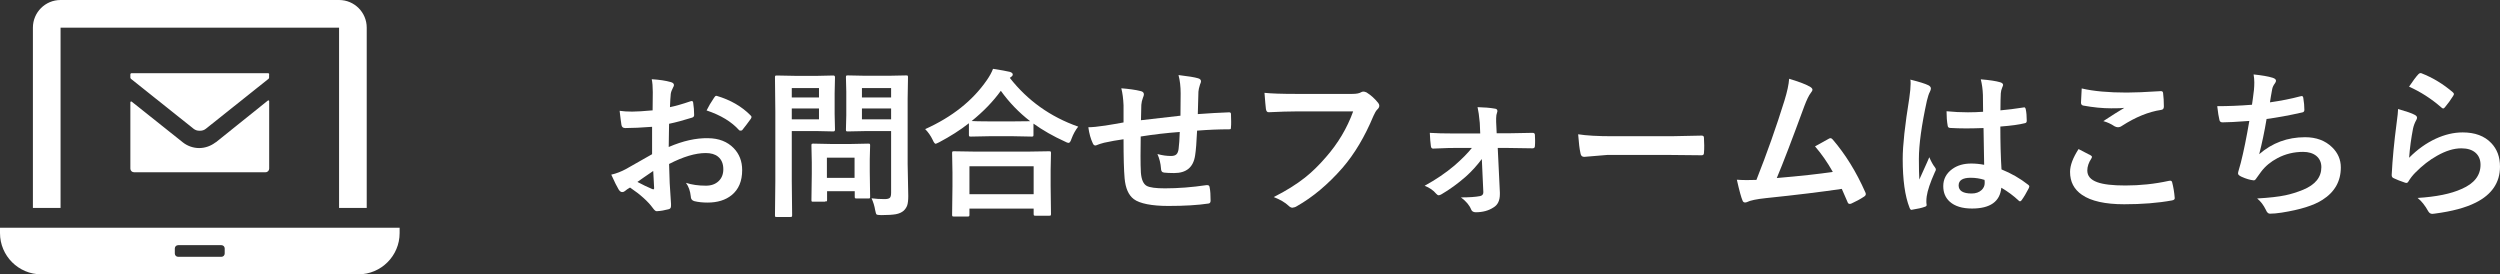 <?xml version="1.0" encoding="UTF-8"?><svg id="_レイヤー_2" xmlns="http://www.w3.org/2000/svg" viewBox="0 0 281.14 30.85"><rect x="0" y="0" width="281.14" height="30.85" fill="#333333" stroke="none"/><defs><style>.cls-1{fill:#fff;}</style></defs><g id="_レイヤー_1-2"><g><path class="cls-1" d="M73.39,12.42l.02-2.06c0-.6-.04-1.09-.12-1.45,.87,.05,1.58,.16,2.14,.32,.24,.06,.36,.18,.36,.34,0,.07-.04,.17-.11,.29-.13,.25-.22,.49-.25,.7-.04,.35-.06,.84-.09,1.49,.64-.13,1.41-.35,2.31-.66,.05-.02,.09-.03,.12-.03,.11,0,.17,.06,.18,.18,.07,.45,.11,.92,.11,1.4,0,.15-.08,.24-.24,.29-.96,.3-1.81,.53-2.58,.69l-.04,2.61c1.6-.69,3.08-1.02,4.43-.99,1.21,.01,2.17,.39,2.88,1.12,.63,.65,.95,1.47,.95,2.47,0,1.23-.39,2.17-1.18,2.81-.69,.56-1.59,.84-2.72,.84-.53,0-1.03-.05-1.48-.16-.26-.07-.4-.25-.4-.54-.06-.6-.24-1.11-.54-1.52,.64,.21,1.39,.32,2.25,.32,.59,0,1.06-.17,1.42-.51,.35-.33,.53-.78,.53-1.34,0-.62-.2-1.09-.59-1.41-.34-.28-.8-.41-1.39-.41-1.16,0-2.53,.41-4.12,1.23,.02,.77,.04,1.49,.07,2.16,.1,1.4,.15,2.18,.15,2.34,0,.21,0,.33-.03,.39-.04,.11-.12,.17-.25,.2-.45,.12-.89,.2-1.33,.22-.12,.01-.26-.11-.44-.36-.54-.74-1.39-1.51-2.56-2.3-.22,.12-.41,.25-.57,.39-.09,.08-.19,.12-.31,.12-.15,0-.28-.1-.4-.29-.18-.29-.46-.85-.83-1.67,.58-.13,1.13-.35,1.65-.63,.54-.3,1.52-.86,2.94-1.67v-3.08c-1.2,.09-2.21,.14-3.02,.14-.26,0-.4-.13-.43-.38-.05-.29-.11-.81-.2-1.56,.39,.06,.86,.09,1.41,.09,.52,0,1.28-.05,2.29-.14Zm.05,6.82c-.76,.52-1.35,.92-1.76,1.22,.62,.33,1.18,.6,1.69,.81,.04,.01,.07,.02,.1,.02,.06,0,.09-.04,.09-.11,0-.02,0-.04,0-.05-.01-.18-.03-.5-.05-.97-.02-.47-.04-.78-.05-.92Zm6.02-6.82c.21-.43,.48-.9,.83-1.41,.09-.15,.17-.23,.24-.23,.02,0,.04,0,.07,0,1.55,.46,2.82,1.19,3.81,2.2,.07,.08,.11,.14,.11,.18,0,.02-.02,.08-.07,.18-.1,.15-.27,.38-.51,.69-.26,.34-.42,.54-.47,.6-.03,.04-.09,.06-.19,.06-.09,0-.14-.02-.17-.06-.84-.94-2.06-1.68-3.65-2.21Z"/><path class="cls-1" d="M91.92,8.53l1.8-.04c.12,0,.18,.07,.18,.2l-.04,1.79v2.34l.04,1.76c0,.13-.06,.2-.18,.2l-1.8-.04h-2.88v5.62l.04,3.83c0,.09-.01,.15-.04,.18-.02,.02-.08,.03-.16,.03h-1.54c-.09,0-.14,0-.16-.03-.02-.02-.03-.08-.03-.17l.04-3.83v-7.8l-.04-3.87c0-.1,.01-.16,.04-.18s.08-.03,.17-.03l2.1,.04h2.47Zm.18,1.37h-3.06v1.06h3.06v-1.06Zm0,3.52v-1.22h-3.06v1.22h3.06Zm.67,9.26h-1.31c-.1,0-.16,0-.18-.03s-.03-.07-.03-.15l.04-2.94v-1.3l-.04-1.9c0-.1,.01-.16,.04-.18s.08-.03,.17-.03l1.91,.04h2.36l1.91-.04c.1,0,.16,.01,.18,.04s.03,.08,.03,.17l-.04,1.55v1.39l.04,2.81c0,.1-.01,.16-.03,.18-.02,.02-.08,.03-.17,.03h-1.31c-.11,0-.17-.01-.19-.04-.02-.02-.03-.08-.03-.18v-.6h-3.11v.98c0,.09-.01,.14-.03,.15-.02,.02-.08,.02-.19,.02Zm.22-4.95v2.27h3.11v-2.27h-3.11Zm5.02,4.57c.45,.06,.93,.09,1.46,.09,.31,0,.52-.05,.62-.17,.08-.1,.12-.28,.12-.54v-6.94h-2.88l-1.98,.04c-.11,0-.17-.01-.19-.04-.02-.02-.03-.08-.03-.17l.04-1.62v-2.63l-.04-1.63c0-.1,.01-.16,.04-.18,.02-.02,.08-.03,.18-.03l1.98,.04h2.59l1.98-.04c.1,0,.16,.01,.18,.04s.03,.08,.03,.17l-.04,2.39v7.38l.07,3.58c0,.47-.04,.82-.12,1.06-.08,.22-.21,.42-.4,.6-.22,.19-.51,.32-.88,.39-.35,.06-.89,.1-1.63,.1-.3,0-.48-.03-.54-.08-.05-.05-.1-.21-.15-.47-.08-.49-.22-.93-.41-1.34Zm2.2-12.4h-3.28v1.06h3.28v-1.06Zm-3.28,3.52h3.28v-1.22h-3.28v1.22Z"/><path class="cls-1" d="M121.26,14.23c-.32,.4-.57,.86-.76,1.37-.1,.31-.21,.47-.33,.47-.09,0-.23-.05-.43-.16-1.3-.59-2.47-1.26-3.52-2.01v1.26c0,.09-.01,.15-.04,.17-.02,.02-.07,.03-.16,.03l-2.03-.04h-2.79l-2.03,.04c-.09,0-.15-.01-.18-.04-.02-.02-.03-.08-.03-.16v-1.3c-1.01,.79-2.12,1.49-3.33,2.13-.24,.12-.38,.18-.41,.18-.09,0-.21-.15-.34-.45-.22-.46-.5-.86-.84-1.2,3.04-1.37,5.34-3.2,6.93-5.5,.32-.46,.55-.88,.7-1.28,.87,.13,1.5,.25,1.89,.34,.22,.07,.33,.17,.33,.29,0,.11-.06,.2-.18,.27-.07,.05-.12,.09-.15,.12,2,2.55,4.56,4.38,7.69,5.48Zm-12.46,10.12h-1.53c-.09,0-.15-.01-.17-.04s-.03-.08-.03-.16l.04-3.2v-1.56l-.04-2.18c0-.09,.01-.15,.04-.17s.08-.03,.16-.03l2.47,.04h5.77l2.46-.04c.11,0,.17,.01,.19,.04,.02,.02,.03,.08,.03,.16l-.04,1.91v1.77l.04,3.17c0,.09-.01,.15-.04,.17-.02,.02-.08,.03-.17,.03h-1.53c-.1,0-.16-.01-.18-.04s-.03-.08-.03-.16v-.6h-7.22v.69c0,.09-.01,.15-.04,.17-.02,.02-.08,.03-.18,.03Zm.22-5.65v3.14h7.22v-3.14h-7.22Zm.25-5.09c.29,.02,.93,.04,1.94,.04h2.79l1.85-.02c-1.26-.97-2.36-2.11-3.3-3.42-.87,1.21-1.97,2.34-3.28,3.4Z"/><path class="cls-1" d="M132.75,13.03c.01-.6,.02-1.44,.02-2.53,0-.78-.08-1.46-.24-2.06,1.1,.13,1.83,.25,2.19,.36,.23,.06,.34,.18,.34,.34,0,.09-.04,.21-.11,.36-.11,.35-.17,.62-.18,.81-.02,.74-.05,1.59-.07,2.52,1.22-.09,2.4-.16,3.52-.2,.14,0,.21,.06,.21,.19,.01,.39,.02,.68,.02,.85,0,.22,0,.43-.02,.62,0,.12-.01,.19-.04,.22-.03,.02-.09,.03-.18,.03-1.12,0-2.32,.05-3.59,.15-.06,1.29-.13,2.22-.22,2.77-.19,1.34-.97,2-2.36,2-.49,0-.86-.02-1.12-.05-.24-.02-.36-.17-.36-.47-.04-.56-.17-1.1-.4-1.62,.53,.15,1.04,.22,1.53,.22,.28,0,.47-.06,.6-.18s.21-.32,.25-.6c.06-.5,.11-1.14,.13-1.92-1.49,.11-2.95,.28-4.39,.51-.01,1.1-.02,1.83-.02,2.17,0,.77,.01,1.4,.04,1.89,.06,.79,.28,1.28,.65,1.49,.34,.19,1.03,.28,2.06,.28,1.49,0,3.04-.12,4.66-.36h.11c.15,0,.23,.08,.25,.24,.08,.38,.11,.88,.11,1.51,0,.19-.08,.3-.24,.32-1.19,.18-2.7,.27-4.52,.27s-3.21-.26-3.88-.77c-.59-.45-.93-1.22-1.03-2.34-.08-.91-.12-2.37-.12-4.39-.73,.1-1.45,.23-2.18,.39-.35,.09-.62,.18-.81,.26-.07,.04-.13,.05-.19,.05-.11,0-.21-.08-.28-.25-.23-.48-.4-1.08-.5-1.8,.42,0,1.06-.06,1.92-.19,.19-.02,.54-.08,1.03-.17s.83-.15,1.01-.18v-1.93c-.03-.73-.11-1.36-.25-1.91,.88,.07,1.61,.17,2.16,.31,.25,.05,.38,.17,.38,.38,0,.09-.04,.21-.11,.38-.1,.26-.16,.52-.18,.79,0,.16-.01,.45-.02,.86,0,.39-.01,.68-.02,.87,.35-.05,1.83-.22,4.45-.51Z"/><path class="cls-1" d="M142.21,10.44c.76,.08,1.91,.12,3.45,.12h6.42c.45,0,.78-.06,.99-.19,.08-.05,.17-.07,.27-.07,.08,0,.19,.03,.33,.09,.5,.31,.94,.71,1.32,1.19,.08,.1,.12,.2,.12,.31,0,.15-.08,.3-.25,.45-.12,.12-.25,.35-.41,.7-.97,2.33-2.13,4.28-3.49,5.85-1.62,1.85-3.33,3.28-5.11,4.29-.16,.11-.34,.16-.52,.18-.15-.01-.29-.09-.42-.22-.38-.36-.93-.69-1.67-.98,1.39-.7,2.55-1.43,3.49-2.17,.81-.64,1.61-1.42,2.39-2.33,1.35-1.54,2.37-3.25,3.05-5.13h-6.5c-.72,0-1.71,.03-2.97,.09-.19,.02-.3-.1-.34-.36-.04-.3-.09-.9-.16-1.81Z"/><path class="cls-1" d="M166.65,17.87c-.57,.76-1.17,1.42-1.8,1.98-.9,.79-1.82,1.46-2.75,2-.12,.07-.23,.11-.31,.11-.09,0-.18-.06-.29-.18-.31-.38-.74-.67-1.29-.89,1.26-.69,2.38-1.45,3.35-2.27,.85-.74,1.5-1.4,1.96-1.98h-2.07c-.29,0-.69,0-1.2,.03-.51,.02-.86,.04-1.06,.04h-.04c-.14,0-.22-.1-.24-.29-.05-.34-.09-.83-.12-1.48,.73,.05,1.59,.07,2.6,.07h3.07l-.05-1.19c-.07-.79-.16-1.38-.25-1.77,.76,.02,1.41,.07,1.96,.17,.18,.02,.27,.11,.27,.26,0,.06-.01,.12-.04,.19-.06,.15-.1,.36-.1,.63v.41l.06,1.28h1.26l2.74-.05h.05c.16,0,.25,.08,.25,.24,.01,.22,.02,.43,.02,.62s0,.41-.02,.62c0,.17-.09,.26-.26,.26h-.04l-2.69-.04h-1.19l.24,5.02v.18c0,.71-.24,1.21-.72,1.49-.55,.36-1.21,.54-1.99,.54-.26,0-.44-.1-.52-.31-.19-.48-.58-.94-1.15-1.36,.94,0,1.66-.05,2.16-.15,.24-.05,.36-.19,.36-.43l-.17-3.74Z"/><path class="cls-1" d="M177.47,15.1c.94,.15,2.23,.22,3.88,.22h5.8c.57,0,1.3,0,2.2-.03,1.14-.02,1.79-.03,1.94-.04h.09c.16,0,.24,.08,.24,.25,.02,.28,.03,.56,.03,.85s0,.57-.03,.84c0,.18-.08,.27-.25,.27h-.07c-1.8-.02-3.14-.04-4.02-.04h-6.48l-2.65,.22c-.23,0-.37-.13-.41-.38-.11-.47-.2-1.2-.27-2.19Z"/><path class="cls-1" d="M201.17,8.85c1.2,.36,2.01,.67,2.43,.94,.15,.1,.22,.2,.22,.29,0,.1-.06,.22-.18,.36-.22,.28-.46,.78-.73,1.49-1.39,3.79-2.42,6.48-3.1,8.09,2.7-.23,4.8-.46,6.3-.69-.61-1.08-1.28-2.04-2-2.87l1.57-.87c.06-.04,.12-.05,.17-.05,.08,0,.17,.05,.26,.16,1.43,1.67,2.64,3.63,3.64,5.89,.05,.08,.07,.16,.07,.24,0,.12-.08,.22-.24,.31-.39,.26-.84,.5-1.36,.74-.08,.04-.15,.05-.22,.05-.11,0-.2-.08-.25-.25-.32-.74-.53-1.22-.63-1.44-2.21,.33-5.06,.68-8.54,1.04-1.05,.11-1.76,.26-2.11,.44-.08,.04-.16,.05-.23,.05-.14,0-.24-.08-.29-.24-.13-.29-.35-1.06-.63-2.32,.33,.02,.69,.04,1.1,.04,.19,0,.56,0,1.1-.02,1.19-3.01,2.24-5.98,3.15-8.91,.31-1.01,.49-1.83,.53-2.47Z"/><path class="cls-1" d="M214.82,8.95c1.01,.25,1.69,.46,2.05,.64,.18,.1,.27,.22,.27,.36,0,.1-.04,.23-.12,.39-.1,.17-.21,.5-.33,.99-.6,2.75-.9,4.93-.9,6.56,0,1.03,.02,1.8,.05,2.3,.09-.2,.28-.64,.59-1.31,.22-.47,.39-.87,.53-1.2,.21,.49,.42,.87,.63,1.13,.07,.09,.11,.17,.11,.25s-.04,.18-.11,.29c-.53,1.18-.83,2.09-.92,2.73-.03,.21-.04,.39-.04,.55,0,.11,0,.24,.03,.4v.04c0,.08-.07,.15-.22,.19-.32,.12-.77,.22-1.34,.31-.06,.02-.11,.03-.14,.03-.09,0-.16-.08-.22-.24-.52-1.31-.77-3.14-.77-5.49,0-1.52,.25-3.8,.74-6.83,.1-.7,.15-1.24,.15-1.62,0-.18,0-.35-.03-.5Zm8.31,9.57c-.02-.99-.05-2.36-.07-4.12-.84,.03-1.5,.04-1.98,.04-.64,0-1.22-.02-1.73-.05-.2,0-.3-.08-.32-.24-.09-.5-.13-1.05-.13-1.64,.8,.08,1.6,.12,2.4,.12,.56,0,1.13-.02,1.71-.06l-.02-1.89c-.02-.62-.1-1.21-.24-1.76,.98,.08,1.71,.19,2.18,.33,.22,.06,.33,.17,.33,.31,0,.04-.04,.14-.11,.31-.08,.18-.13,.39-.15,.63-.02,.4-.04,1.04-.04,1.91,.8-.07,1.66-.18,2.56-.32,.05-.01,.08-.02,.11-.02,.09,0,.15,.08,.18,.23,.07,.33,.11,.76,.11,1.28,0,.16-.07,.25-.2,.27-.63,.16-1.56,.29-2.77,.38,0,1.77,.04,3.38,.13,4.82,1.09,.44,2.09,1.01,2.99,1.72,.09,.06,.14,.13,.14,.19,0,.04-.02,.09-.05,.18-.28,.54-.55,1.01-.83,1.39-.06,.07-.11,.11-.17,.11-.05,0-.1-.03-.16-.09-.56-.53-1.21-1.01-1.94-1.44-.15,1.56-1.25,2.34-3.3,2.34-1.1,0-1.93-.26-2.5-.77-.49-.44-.73-1.02-.73-1.75,0-.79,.34-1.43,1.01-1.92,.58-.42,1.29-.62,2.14-.62,.49,0,.97,.05,1.43,.14Zm.04,1.71c-.5-.16-1.02-.24-1.56-.24-.9,0-1.35,.29-1.35,.86,0,.6,.49,.91,1.46,.91,.47,0,.84-.13,1.12-.39,.23-.22,.35-.48,.35-.78,0-.15,0-.27-.02-.36Z"/><path class="cls-1" d="M233.72,16.75c.46,.23,.93,.47,1.39,.72,.09,.05,.14,.11,.14,.18,0,.04-.02,.09-.05,.15-.32,.48-.47,.94-.47,1.37,0,.62,.37,1.05,1.12,1.32,.68,.25,1.73,.37,3.16,.37,1.66,0,3.29-.17,4.88-.52,.06-.01,.12-.02,.16-.02,.12,0,.19,.06,.22,.18,.14,.53,.24,1.12,.29,1.76v.04c0,.12-.1,.2-.31,.24-1.58,.29-3.37,.43-5.37,.43-2.13,0-3.72-.35-4.75-1.06-.9-.62-1.34-1.47-1.34-2.58,0-.73,.32-1.58,.96-2.57Zm.4-6.8c1.31,.31,3,.46,5.05,.46,.83,0,2.1-.05,3.81-.16h.05c.13,0,.2,.07,.22,.2,.06,.46,.09,.97,.09,1.53,0,.23-.1,.36-.31,.38-1.41,.21-2.88,.81-4.4,1.79-.15,.11-.3,.16-.46,.16-.12,0-.25-.04-.38-.11-.4-.27-.82-.46-1.26-.58,.98-.64,1.76-1.14,2.36-1.49-.26,.04-.76,.05-1.48,.05-.96,0-2-.1-3.15-.31-.16-.04-.24-.14-.24-.33s.03-.71,.08-1.59Z"/><path class="cls-1" d="M253.25,11.77c.05-.33,.13-.88,.22-1.65,.03-.33,.04-.61,.04-.85,0-.31-.03-.61-.08-.9,.94,.1,1.66,.22,2.16,.38,.24,.08,.36,.19,.36,.33,0,.08-.04,.18-.12,.29-.16,.21-.27,.43-.31,.66-.12,.67-.21,1.16-.25,1.48,1.25-.18,2.38-.4,3.38-.67,.09-.02,.15-.04,.19-.04,.1,0,.16,.07,.18,.22,.08,.48,.12,.92,.12,1.33,0,.16-.07,.26-.22,.29-1.55,.35-2.89,.59-4.03,.74-.24,1.44-.52,2.76-.83,3.96,1.46-1.27,3.18-1.91,5.16-1.91,1.26,0,2.27,.38,3.04,1.13,.65,.63,.98,1.39,.98,2.27,0,1.55-.69,2.77-2.06,3.64-.97,.63-2.5,1.11-4.59,1.44-.52,.08-.96,.12-1.33,.12-.18,0-.33-.14-.45-.43-.26-.53-.58-.96-.98-1.28,1.37-.08,2.43-.2,3.18-.36,.63-.13,1.29-.34,1.99-.62,1.37-.57,2.05-1.41,2.05-2.54,0-.53-.19-.96-.58-1.28-.37-.29-.86-.44-1.47-.44-1.03,0-1.99,.23-2.88,.7-.76,.4-1.38,.91-1.85,1.54l-.5,.69c-.11,.18-.21,.27-.3,.27h-.04c-.39-.04-.84-.17-1.35-.4-.26-.12-.4-.24-.4-.36,0-.1,.02-.22,.07-.36,.06-.21,.14-.49,.24-.85,.32-1.26,.64-2.83,.96-4.71-1.46,.11-2.47,.16-3.02,.16-.19,0-.31-.09-.34-.26-.08-.32-.17-.84-.25-1.56,1.22,0,2.52-.05,3.9-.16Z"/><path class="cls-1" d="M269.65,12.25c.97,.28,1.59,.49,1.87,.65,.19,.09,.29,.2,.29,.34,0,.08-.03,.17-.09,.27-.17,.3-.29,.62-.36,.95-.21,1.08-.36,2.17-.44,3.28,.93-.94,1.93-1.65,3.01-2.15,1.01-.46,2.01-.7,3.01-.7,1.39,0,2.46,.4,3.22,1.2,.65,.68,.98,1.56,.98,2.65,0,1.78-.91,3.13-2.72,4.04-1.15,.58-2.69,.99-4.61,1.24-.12,.02-.22,.03-.28,.03-.19,0-.33-.09-.44-.26-.38-.69-.79-1.2-1.22-1.53,2.09-.13,3.74-.46,4.95-1.01,1.42-.61,2.13-1.52,2.13-2.72,0-.57-.19-1.03-.57-1.36-.38-.33-.91-.49-1.59-.49-.84,0-1.75,.28-2.72,.83-.85,.47-1.67,1.11-2.46,1.91-.3,.3-.56,.64-.77,.99-.06,.11-.14,.16-.22,.16-.04,0-.11-.01-.19-.04-.5-.17-.91-.33-1.22-.48-.17-.06-.25-.18-.25-.36,.09-1.81,.28-3.75,.55-5.81,.11-.81,.17-1.36,.17-1.62Zm1.26-2.5c.46-.69,.81-1.15,1.06-1.41,.08-.08,.15-.12,.23-.12,.04,0,.07,0,.11,.02,1.28,.5,2.46,1.22,3.53,2.14,.08,.07,.12,.14,.12,.2,0,.04-.03,.11-.09,.21-.27,.44-.58,.86-.92,1.27-.08,.09-.14,.14-.19,.14-.06,0-.14-.04-.22-.12-1.12-.98-2.34-1.76-3.64-2.34Z"/></g><g><path class="cls-1" d="M6.81,3.11h31.32V23.38h3.11V3.11c0-1.72-1.39-3.11-3.11-3.11H6.81c-1.72,0-3.11,1.39-3.11,3.11V23.38h3.11V3.11Z"/><path class="cls-1" d="M.15,25.61h-.15v.6c0,2.56,2.08,4.64,4.64,4.64H40.3c2.56,0,4.64-2.08,4.64-4.64v-.6H.15Zm19.51,2.9v-.57c0-.21,.17-.37,.37-.37h4.87c.21,0,.37,.17,.37,.37v.57c0,.21-.17,.37-.37,.37h-4.87c-.21,0-.37-.17-.37-.37Z"/><path class="cls-1" d="M30.28,8.37c0-.08-.06-.14-.14-.14H14.8c-.08,0-.14,.06-.14,.14v.36s.02,.1,.06,.13c2.35,1.88,4.7,3.75,7.05,5.62,.19,.15,.41,.22,.63,.22,.02,0,.04,0,.06,0,.02,0,.04,0,.06,0,.22,0,.44-.07,.63-.22,2.35-1.88,4.7-3.75,7.05-5.62,.04-.03,.06-.08,.06-.13v-.36h0Z"/><path class="cls-1" d="M24.25,16c-.52,.41-1.18,.65-1.85,.65s-1.32-.23-1.84-.64l-2.32-1.85-3.43-2.73c-.06-.05-.15,0-.15,.07v7.46c0,.23,.18,.41,.41,.41h14.79c.23,0,.41-.18,.41-.41v-7.58c0-.08-.09-.12-.15-.07l-5.87,4.71Z"/></g></g></svg>